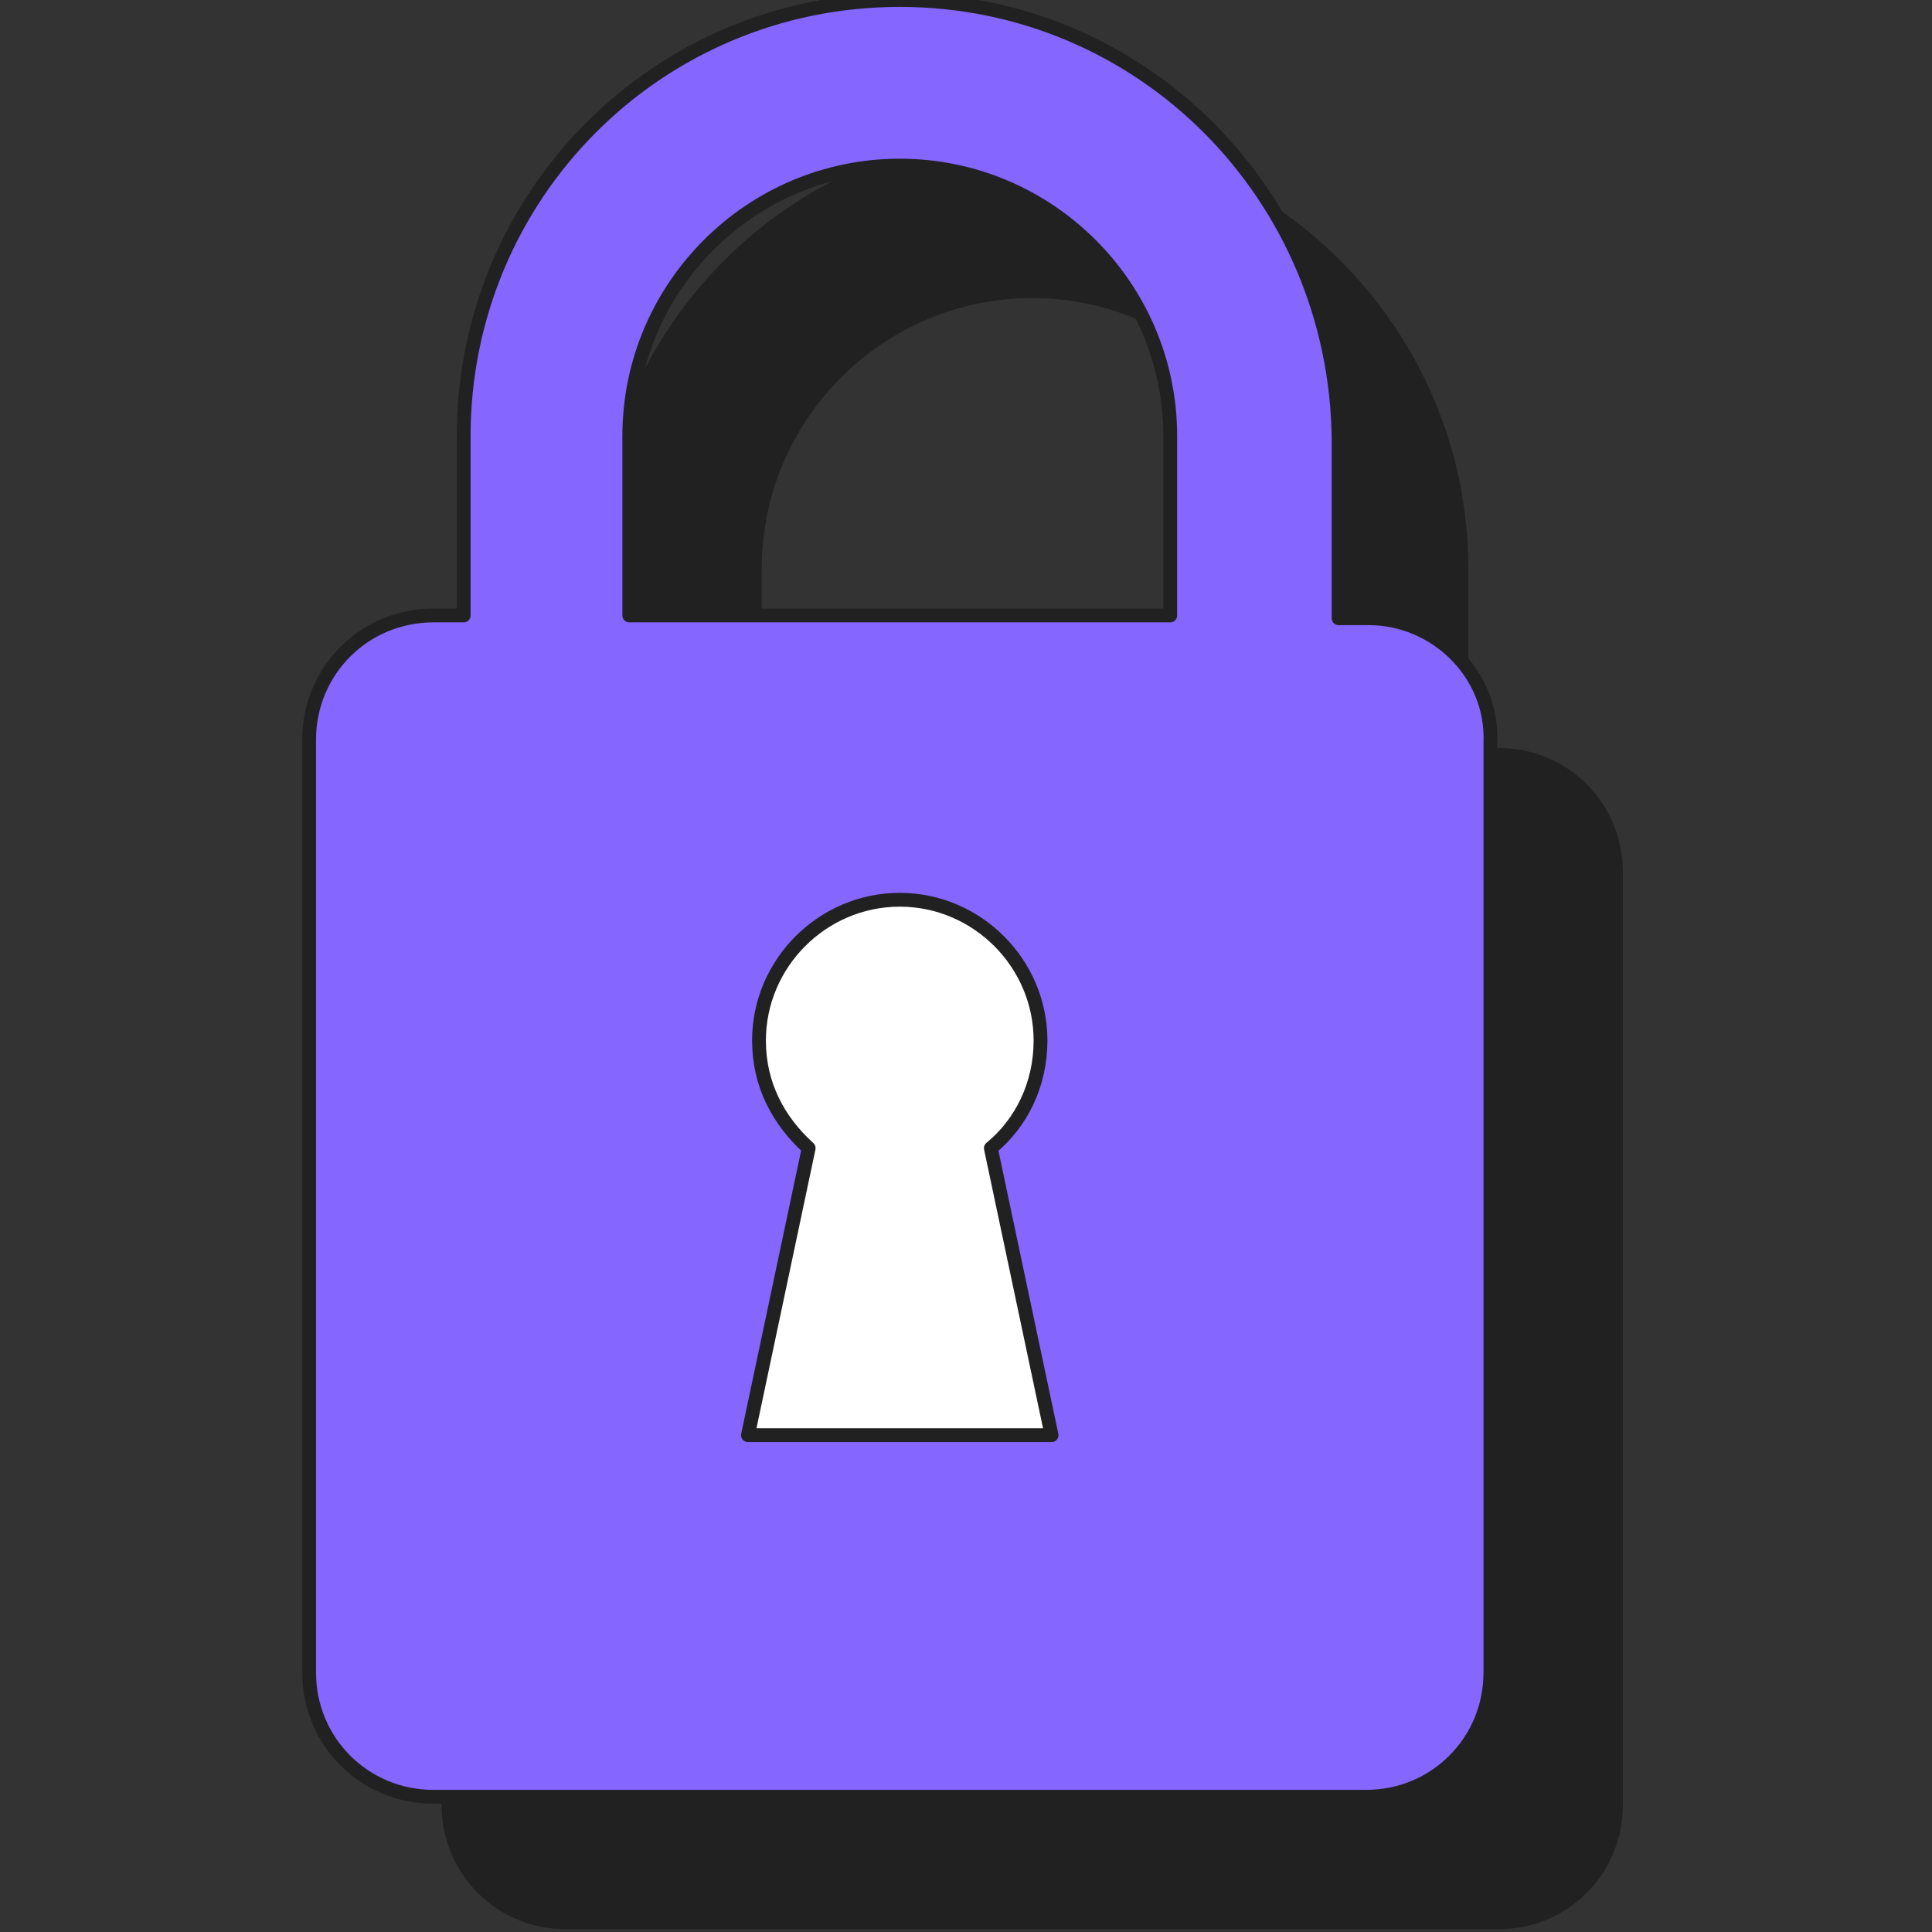 <svg xmlns:xlink="http://www.w3.org/1999/xlink" xmlns="http://www.w3.org/2000/svg" viewBox="0 0 70 70" width="70" height="70"><rect x="0" y="0" width="70" height="70" fill="#333333" stroke="none"/><defs><g id="icon-ssl-securite_simple_purple"><svg xmlns="http://www.w3.org/2000/svg" viewBox="0 0 70 70"><path d="M54.3 27.1h-1.1v-6.5c0-8.7-7.1-15.8-15.8-15.8s-15.8 7.1-15.8 15.8v6.5h-1.1c-2.5 0-4.5 2-4.5 4.5v33.8c0 2.5 2 4.5 4.5 4.5h33.8c2.5 0 4.5-2 4.5-4.5V31.6c0-2.5-2-4.5-4.5-4.5zm-7.1 0H27.6v-6.5c0-5.4 4.4-9.8 9.8-9.8s9.8 4.4 9.8 9.8v6.5z" fill="#212121"></path><path d="M49.6 22.4h-1.1v-6.5C48.4 7.1 41.4 0 32.6 0S16.8 7.1 16.8 15.8v6.5h-1.1c-2.5 0-4.5 2-4.5 4.5v33.8c0 2.5 2 4.5 4.5 4.5h33.8c2.5 0 4.5-2 4.5-4.5V26.9c.1-2.5-2-4.5-4.4-4.5zm-26.8-6.6c0-5.4 4.4-9.8 9.8-9.8s9.8 4.4 9.8 9.8v6.5H22.8v-6.5z" fill="#8566fe" stroke="#212121" stroke-linecap="round" stroke-linejoin="round" stroke-miterlimit="10" stroke-width=".5"></path><path d="M35.9 41.6c1.1-.9 1.8-2.3 1.8-3.9 0-2.8-2.3-5.1-5.1-5.1s-5.1 2.3-5.1 5.1c0 1.6.7 2.9 1.8 3.9L27.1 52h11l-2.2-10.4z" fill="#fff" stroke="#212121" stroke-linecap="round" stroke-linejoin="round" stroke-miterlimit="10" stroke-width=".5"></path></svg></g></defs><g><svg xmlns="http://www.w3.org/2000/svg" viewBox="0 0 70 70"><path d="M54.3 27.1h-1.1v-6.5c0-8.7-7.1-15.8-15.8-15.8s-15.8 7.1-15.8 15.8v6.5h-1.1c-2.5 0-4.5 2-4.5 4.5v33.8c0 2.5 2 4.5 4.5 4.5h33.8c2.5 0 4.5-2 4.5-4.5V31.6c0-2.5-2-4.5-4.5-4.5zm-7.1 0H27.6v-6.5c0-5.4 4.4-9.8 9.8-9.8s9.8 4.4 9.8 9.8v6.5z" fill="#212121"></path><path d="M49.6 22.4h-1.1v-6.5C48.4 7.1 41.4 0 32.6 0S16.8 7.1 16.8 15.8v6.5h-1.1c-2.5 0-4.5 2-4.5 4.5v33.8c0 2.5 2 4.5 4.5 4.5h33.8c2.5 0 4.5-2 4.5-4.5V26.9c.1-2.5-2-4.5-4.4-4.5zm-26.8-6.6c0-5.4 4.4-9.8 9.8-9.8s9.8 4.4 9.8 9.8v6.5H22.8v-6.5z" fill="#8566FE" stroke="#212121" stroke-linecap="round" stroke-linejoin="round" stroke-miterlimit="10" stroke-width="0.5px"></path><path d="M35.9 41.6c1.1-.9 1.8-2.3 1.8-3.9 0-2.8-2.3-5.1-5.1-5.1s-5.1 2.3-5.1 5.1c0 1.6.7 2.9 1.8 3.9L27.1 52h11l-2.2-10.4z" fill="#FFFFFF" stroke="#212121" stroke-linecap="round" stroke-linejoin="round" stroke-miterlimit="10" stroke-width="0.5px"></path></svg></g></svg>